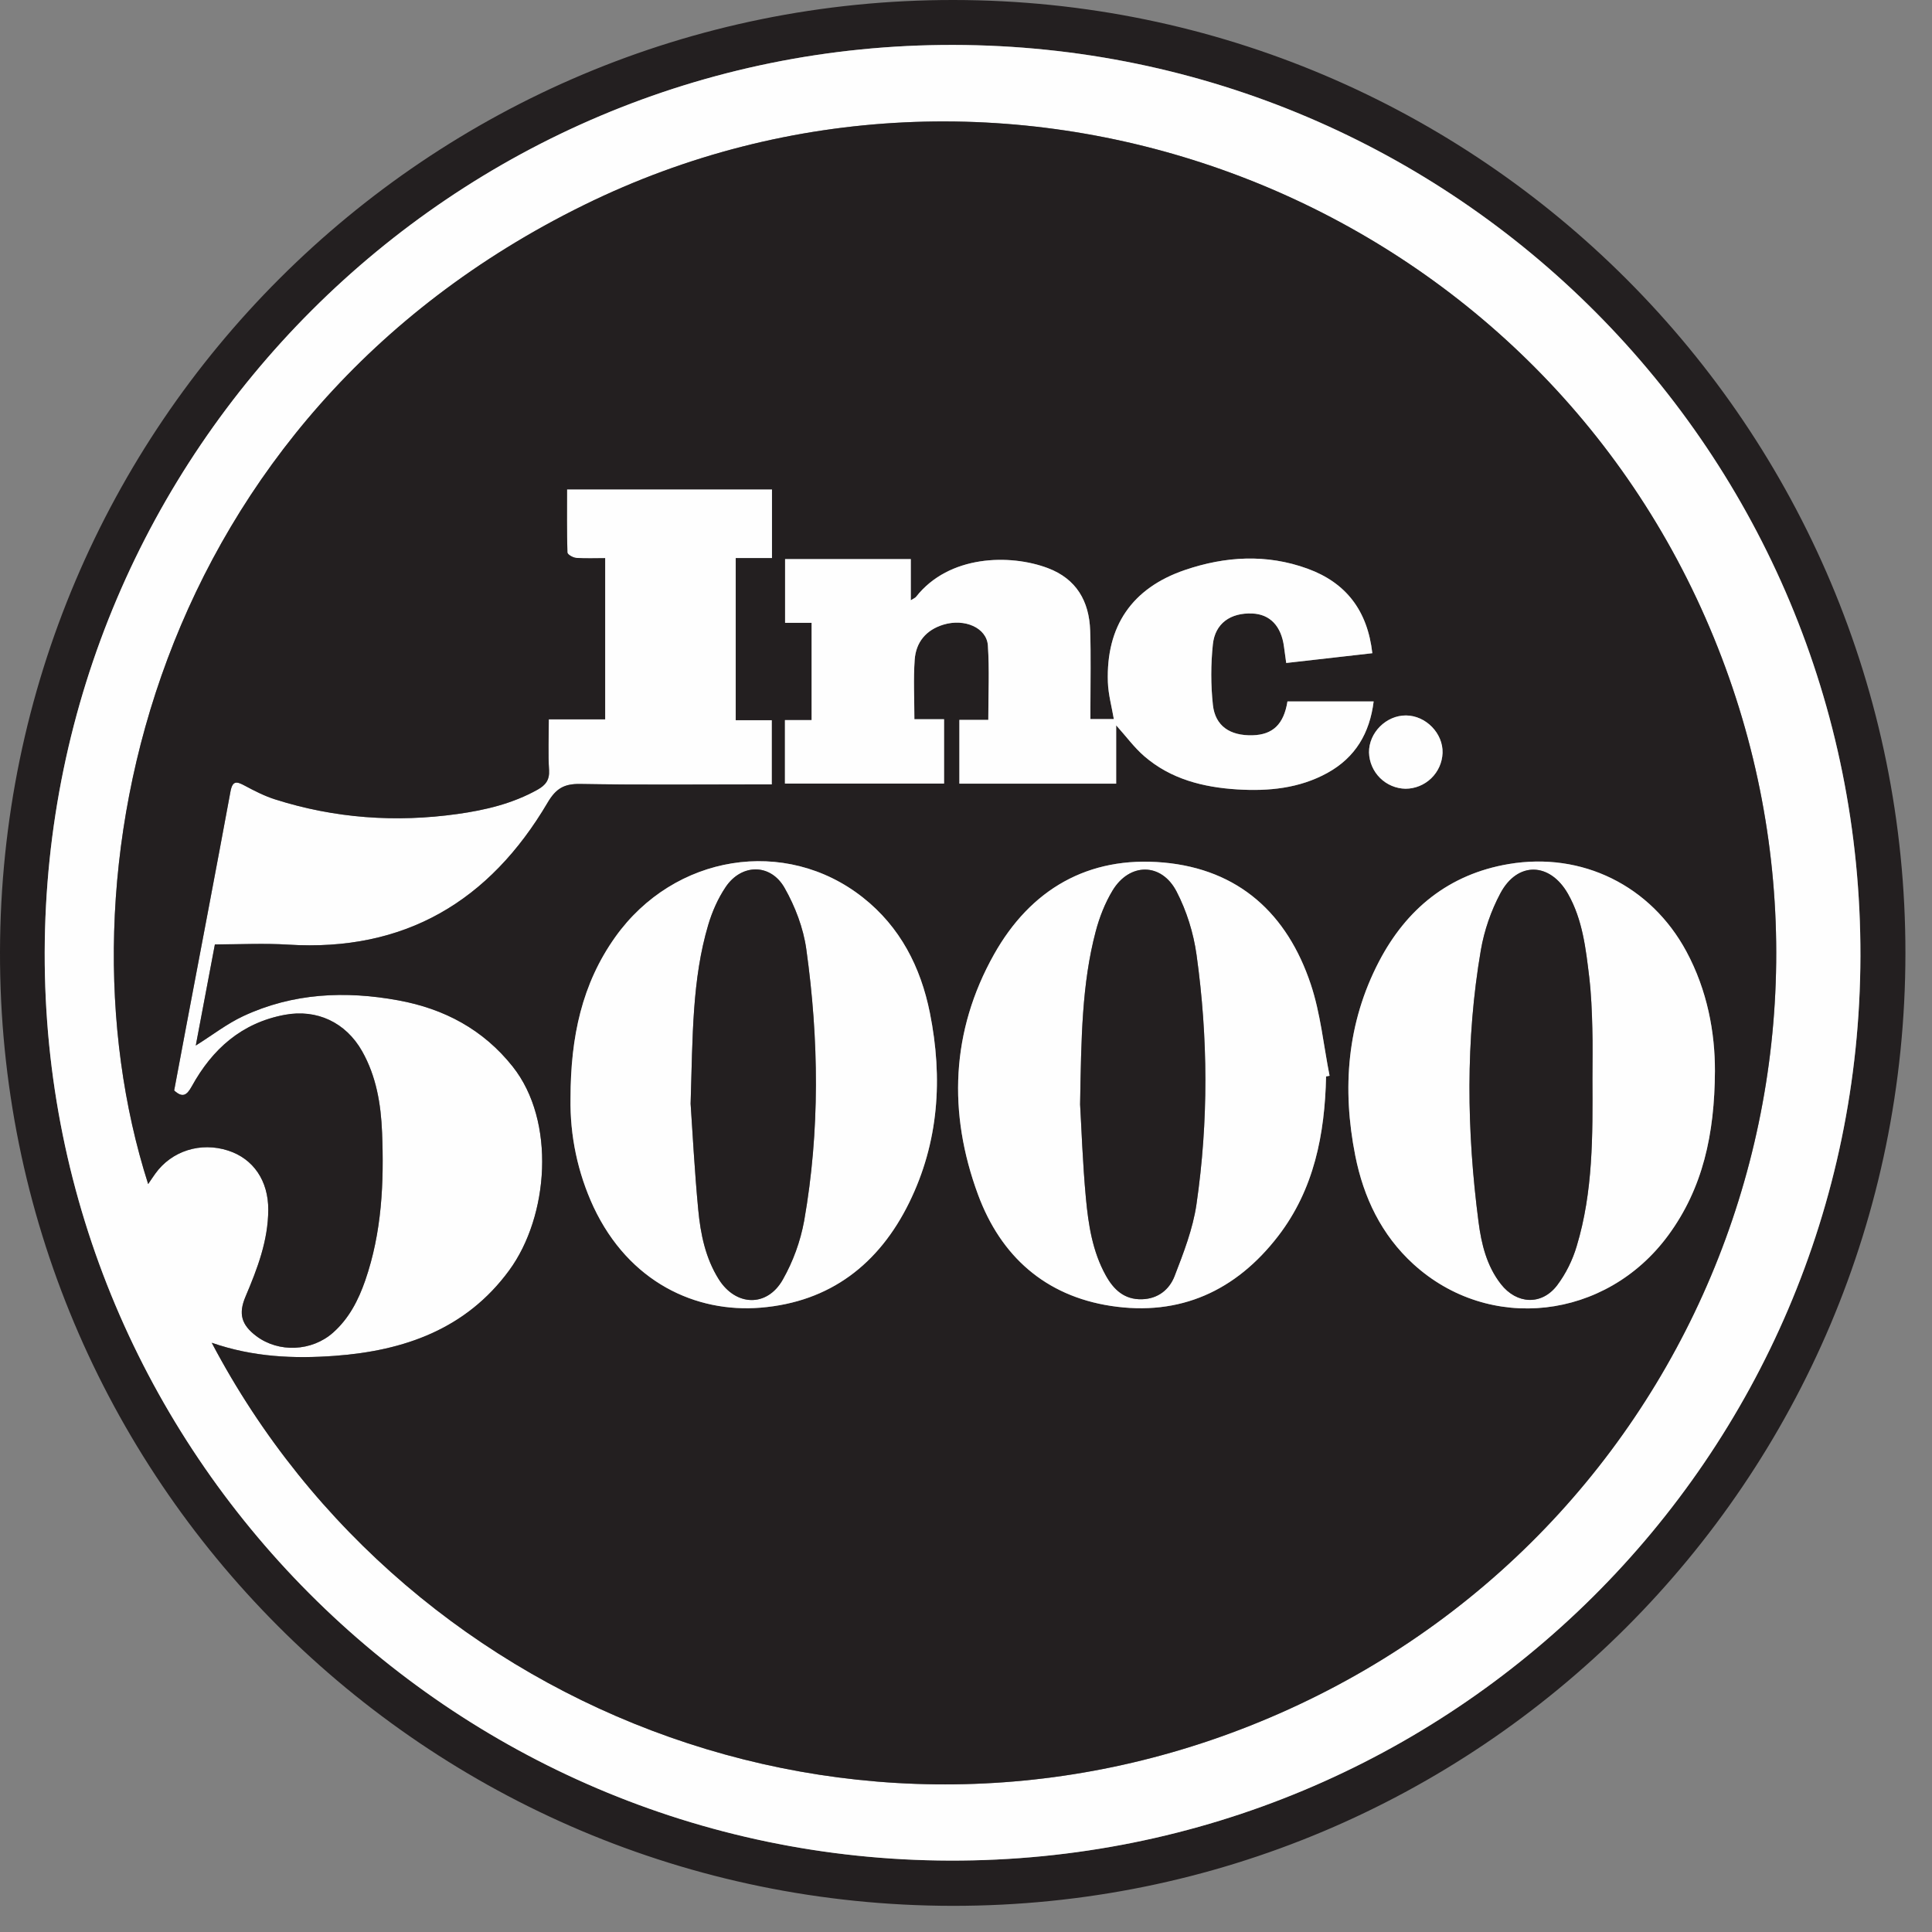 <svg width="152" height="152" viewBox="0 0 152 152" fill="none" xmlns="http://www.w3.org/2000/svg">
<rect x="0" y="0" width="152" height="152" fill="#808080" stroke="none"/>
<path fill-rule="evenodd" clip-rule="evenodd" d="M75.001 3.535C35.651 3.461 3.613 35.459 3.518 74.936C3.425 114.224 35.362 146.27 74.715 146.38C114.222 146.491 146.283 114.651 146.372 75.223C146.459 35.659 114.55 3.607 75.004 3.533L75.001 3.535ZM75.029 3.41886e-05C116.428 0.039 149.948 33.625 149.909 75.029C149.872 116.482 116.347 149.981 74.936 149.942C33.44 149.9 -0.089 116.319 0 74.886C0.091 33.44 33.631 -0.039 75.029 3.41886e-05Z" fill="#231F20"/>
<path fill-rule="evenodd" clip-rule="evenodd" d="M16.66 105.64C32.237 135.228 68.982 149.214 101.419 134.468C134.711 119.333 149.015 80.109 133.469 47.057C118.065 14.306 78.387 0.18 45.943 16.13C12.041 32.795 3.922 68.982 11.656 93.154C11.856 92.866 12.032 92.596 12.219 92.336C13.504 90.542 15.784 89.821 17.951 90.52C19.936 91.161 21.115 92.894 21.107 95.172C21.098 97.604 20.249 99.814 19.322 102.003C18.748 103.352 18.985 104.224 20.169 105.115C21.93 106.441 24.533 106.326 26.205 104.841C27.46 103.729 28.196 102.296 28.735 100.739C30.046 96.954 30.218 93.031 30.059 89.085C29.973 86.873 29.61 84.686 28.494 82.708C27.21 80.434 24.93 79.37 22.405 79.841C19.013 80.471 16.705 82.534 15.094 85.459C14.699 86.178 14.366 86.393 13.704 85.793C14.019 84.119 14.334 82.428 14.653 80.74C15.817 74.587 16.998 68.433 18.134 62.272C18.297 61.391 18.629 61.473 19.252 61.808C20.019 62.22 20.809 62.624 21.634 62.887C26.327 64.381 31.13 64.722 35.996 64.038C38.185 63.734 40.332 63.224 42.295 62.127C42.919 61.777 43.244 61.371 43.197 60.592C43.118 59.304 43.175 58.008 43.175 56.592H47.611V43.911C46.81 43.911 46.065 43.948 45.327 43.891C45.079 43.872 44.647 43.622 44.643 43.468C44.593 41.82 44.612 40.167 44.612 38.5H60.739V43.909H57.886V56.659H60.731V61.71H59.619C54.964 61.71 50.304 61.758 45.65 61.678C44.391 61.656 43.746 62.025 43.088 63.139C38.519 70.897 31.844 74.895 22.663 74.317C20.792 74.2 18.905 74.3 16.909 74.3L15.404 82.256C16.723 81.429 17.863 80.538 19.139 79.944C23.048 78.12 27.174 77.935 31.354 78.704C34.952 79.366 38.02 80.99 40.339 83.913C43.748 88.208 43.177 95.695 40.061 99.945C36.673 104.568 31.801 106.268 26.355 106.669C23.141 106.908 19.927 106.774 16.66 105.64ZM75.001 3.535C114.547 3.609 146.454 35.662 146.368 75.225C146.281 114.654 114.22 146.493 74.713 146.383C35.36 146.274 3.425 114.224 3.516 74.938C3.609 35.462 35.647 3.461 74.999 3.535" fill="#FEFEFE"/>
<path fill-rule="evenodd" clip-rule="evenodd" d="M110.578 62.055C111.332 62.052 112.056 61.758 112.6 61.235C113.143 60.711 113.463 59.999 113.494 59.245C113.547 57.701 112.185 56.301 110.622 56.288C109.058 56.275 107.686 57.647 107.708 59.202C107.728 59.955 108.037 60.672 108.571 61.203C109.106 61.735 109.825 62.04 110.578 62.055ZM134.922 84.269C134.931 81.248 134.331 77.924 132.67 74.845C129.884 69.683 124.475 66.999 118.686 67.979C113.985 68.778 110.643 71.518 108.487 75.657C105.973 80.482 105.577 85.637 106.626 90.922C107.28 94.218 108.687 97.158 111.195 99.449C117.158 104.891 126.349 103.846 131.244 97.195C133.975 93.482 134.894 89.222 134.922 84.271V84.269ZM104.331 84.69L104.605 84.636C104.127 82.225 103.895 79.737 103.122 77.427C101.276 71.9 97.469 68.394 91.535 67.859C85.598 67.327 81.073 69.983 78.204 75.088C74.817 81.122 74.572 87.558 76.949 93.995C78.73 98.815 82.219 101.951 87.403 102.743C92.835 103.573 97.239 101.556 100.557 97.25C103.395 93.565 104.227 89.224 104.331 84.69ZM44.886 86.399C44.834 89.355 45.454 92.284 46.701 94.965C49.485 100.876 54.736 103.304 59.849 102.88C65.313 102.431 69.156 99.449 71.529 94.618C73.864 89.867 74.187 84.825 73.158 79.687C72.435 76.082 70.824 72.927 67.888 70.611C61.795 65.796 53.033 67.217 48.399 73.731C45.794 77.396 44.89 81.559 44.886 86.399ZM87.815 61.653V57.065C88.608 57.947 89.242 58.82 90.037 59.504C92.121 61.302 94.67 61.94 97.339 62.107C99.797 62.259 102.225 62.029 104.435 60.809C106.637 59.593 107.764 57.673 108.072 55.185H101.291C101.002 56.987 100.136 57.806 98.544 57.847C96.772 57.895 95.606 57.122 95.424 55.456C95.255 53.876 95.255 52.282 95.422 50.701C95.595 49.037 96.816 48.197 98.518 48.267C99.916 48.321 100.807 49.255 101.02 50.89C101.074 51.296 101.128 51.702 101.193 52.16L107.968 51.391C107.588 48.045 105.907 45.845 102.87 44.74C99.649 43.568 96.401 43.761 93.218 44.846C89.049 46.269 87.012 49.272 87.164 53.667C87.196 54.642 87.468 55.606 87.631 56.572H85.789V55.567C85.787 53.582 85.833 51.593 85.767 49.611C85.694 47.3 84.684 45.541 82.436 44.694C79.462 43.574 74.658 43.657 72.07 46.957C72.005 47.04 71.885 47.081 71.657 47.226V43.987H61.767V49H63.853V56.655H61.754V61.649H74.274V56.583H71.938C71.938 54.955 71.851 53.422 71.962 51.904C72.059 50.523 72.858 49.559 74.22 49.146C75.888 48.638 77.627 49.385 77.72 50.788C77.848 52.69 77.753 54.609 77.753 56.637H75.477V61.653H87.815ZM16.655 105.642C19.925 106.776 23.139 106.908 26.353 106.671C31.799 106.27 36.672 104.569 40.059 99.947C43.175 95.697 43.746 88.21 40.337 83.915C38.016 80.992 34.952 79.368 31.352 78.706C27.172 77.937 23.048 78.121 19.139 79.943C17.86 80.54 16.72 81.431 15.402 82.258L16.905 74.302C18.903 74.302 20.79 74.202 22.661 74.319C31.842 74.897 38.517 70.899 43.088 63.141C43.744 62.029 44.391 61.658 45.648 61.679C50.304 61.76 54.961 61.712 59.617 61.712H60.727V56.661H57.884V43.911H60.737V38.504H44.61C44.61 40.171 44.589 41.822 44.641 43.47C44.645 43.624 45.075 43.874 45.325 43.893C46.063 43.95 46.808 43.915 47.609 43.915V56.594H43.175C43.175 58.01 43.116 59.306 43.197 60.594C43.242 61.373 42.914 61.779 42.293 62.127C40.33 63.225 38.183 63.734 35.994 64.042C31.128 64.724 26.325 64.383 21.632 62.889C20.807 62.626 20.017 62.22 19.25 61.81C18.627 61.475 18.295 61.393 18.132 62.274C16.994 68.435 15.815 74.586 14.651 80.742L13.702 85.793C14.364 86.395 14.694 86.18 15.092 85.461C16.703 82.538 19.011 80.473 22.403 79.841C24.928 79.372 27.208 80.436 28.492 82.71C29.608 84.688 29.968 86.874 30.059 89.087C30.216 93.033 30.044 96.956 28.735 100.741C28.194 102.298 27.458 103.731 26.205 104.845C24.533 106.328 21.927 106.443 20.164 105.117C18.981 104.226 18.746 103.353 19.317 102.005C20.247 99.816 21.098 97.603 21.105 95.174C21.113 92.894 19.932 91.163 17.947 90.522C15.782 89.823 13.502 90.544 12.217 92.338C12.03 92.598 11.854 92.865 11.657 93.156C3.92 68.98 12.039 32.795 45.944 16.129C78.385 0.18 118.061 14.305 133.467 47.055C149.01 80.106 134.709 119.329 101.417 134.466C68.98 149.212 32.235 135.226 16.657 105.64L16.655 105.642Z" fill="#231F20"/>
<path fill-rule="evenodd" clip-rule="evenodd" d="M87.813 61.654H75.479V56.638H77.755C77.755 54.609 77.85 52.69 77.722 50.788C77.629 49.383 75.887 48.638 74.224 49.144C72.86 49.559 72.063 50.523 71.964 51.902C71.855 53.422 71.94 54.953 71.94 56.583H74.274V61.649H61.756V56.655H63.853V49.001H61.767V43.985H71.657V47.227C71.885 47.081 72.005 47.04 72.07 46.957C74.658 43.657 79.459 43.574 82.436 44.695C84.684 45.541 85.694 47.3 85.769 49.611C85.835 51.593 85.787 53.582 85.789 55.567V56.572H87.63C87.468 55.608 87.196 54.64 87.161 53.667C87.012 49.274 89.05 46.269 93.218 44.847C96.401 43.761 99.649 43.568 102.87 44.74C105.91 45.848 107.588 48.045 107.968 51.391L101.193 52.16L101.019 50.89C100.807 49.255 99.916 48.321 98.518 48.267C96.818 48.197 95.595 49.038 95.421 50.701C95.257 52.271 95.254 53.886 95.424 55.456C95.606 57.122 96.77 57.895 98.544 57.849C100.136 57.806 101.002 56.985 101.291 55.185H108.072C107.764 57.673 106.639 59.593 104.435 60.809C102.222 62.029 99.797 62.259 97.339 62.107C94.668 61.94 92.119 61.302 90.036 59.504C89.242 58.82 88.608 57.947 87.815 57.065V61.654H87.813ZM54.334 86.836C54.479 88.955 54.64 92.075 54.935 95.183C55.115 97.089 55.502 98.985 56.549 100.648C57.893 102.778 60.351 102.861 61.586 100.672C62.4 99.235 62.968 97.673 63.267 96.049C64.516 88.942 64.429 81.791 63.434 74.667C63.204 73.01 62.559 71.323 61.73 69.862C60.627 67.914 58.334 67.938 57.089 69.79C56.483 70.689 56.025 71.733 55.717 72.776C54.458 77.036 54.497 81.446 54.334 86.833V86.836ZM44.886 86.399C44.89 81.557 45.794 77.396 48.399 73.731C53.033 67.217 61.795 65.797 67.888 70.611C70.824 72.928 72.435 76.083 73.158 79.687C74.187 84.825 73.864 89.867 71.529 94.618C69.156 99.449 65.312 102.431 59.849 102.88C54.738 103.302 49.485 100.876 46.701 94.965C45.455 92.284 44.834 89.355 44.886 86.399ZM84.977 86.89C85.083 88.675 85.174 91.474 85.433 94.257C85.628 96.355 85.95 98.461 87.001 100.351C87.613 101.451 88.451 102.261 89.85 102.218C91.118 102.181 91.999 101.449 92.408 100.403C93.115 98.57 93.849 96.689 94.129 94.763C95.085 88.225 95.05 81.65 94.136 75.11C93.894 73.378 93.363 71.698 92.566 70.142C91.376 67.846 88.862 67.859 87.528 70.066C86.936 71.049 86.497 72.17 86.204 73.284C85.116 77.409 85.068 81.644 84.977 86.89ZM104.329 84.69C104.229 89.224 103.395 93.565 100.557 97.25C97.241 101.556 92.835 103.573 87.402 102.743C82.219 101.951 78.732 98.813 76.949 93.993C74.569 87.559 74.817 81.12 78.204 75.088C81.07 69.985 85.598 67.325 91.537 67.859C97.469 68.394 101.276 71.898 103.121 77.427C103.894 79.737 104.127 82.226 104.604 84.636L104.329 84.69ZM125.285 84.89C125.285 83.557 125.316 82.221 125.277 80.888C125.256 79.555 125.176 78.223 125.035 76.897C124.764 74.641 124.514 72.361 123.366 70.333C121.95 67.831 119.392 67.753 118.046 70.274C117.299 71.674 116.78 73.184 116.506 74.747C115.29 81.856 115.394 89.003 116.324 96.136C116.547 97.866 116.964 99.599 118.087 101.032C119.325 102.611 121.275 102.717 122.495 101.139C123.19 100.238 123.717 99.132 124.047 98.038C125.342 93.754 125.305 89.309 125.285 84.89ZM134.922 84.271C134.894 89.222 133.975 93.484 131.244 97.195C126.349 103.847 117.158 104.891 111.195 99.449C108.687 97.159 107.28 94.218 106.626 90.922C105.577 85.637 105.975 80.482 108.487 75.657C110.643 71.518 113.985 68.778 118.688 67.981C124.475 67 129.884 69.686 132.67 74.845C134.331 77.924 134.929 81.249 134.922 84.269V84.271ZM110.578 62.055C109.825 62.04 109.106 61.735 108.571 61.203C108.037 60.672 107.727 59.955 107.707 59.202C107.686 57.647 109.058 56.275 110.622 56.288C112.185 56.301 113.546 57.699 113.494 59.245C113.463 59.999 113.143 60.712 112.599 61.235C112.056 61.758 111.332 62.052 110.578 62.055Z" fill="#FEFEFE"/>
<path fill-rule="evenodd" clip-rule="evenodd" d="M54.334 86.835C54.497 81.446 54.456 77.036 55.717 72.775C56.026 71.733 56.484 70.689 57.09 69.79C58.334 67.937 60.627 67.913 61.73 69.861C62.559 71.323 63.204 73.01 63.434 74.667C64.429 81.789 64.516 88.942 63.267 96.049C62.969 97.673 62.401 99.237 61.587 100.674C60.351 102.86 57.893 102.78 56.549 100.648C55.502 98.984 55.116 97.089 54.935 95.182C54.64 92.075 54.48 88.955 54.334 86.833V86.835ZM84.977 86.89C85.068 81.646 85.116 77.409 86.204 73.283C86.497 72.169 86.936 71.047 87.529 70.065C88.862 67.859 91.376 67.846 92.566 70.141C93.359 71.661 93.897 73.407 94.136 75.11C95.05 81.65 95.083 88.225 94.13 94.761C93.847 96.687 93.116 98.57 92.408 100.402C92.002 101.449 91.118 102.181 89.85 102.218C88.451 102.261 87.613 101.451 87.001 100.35C85.95 98.461 85.629 96.355 85.433 94.257C85.175 91.474 85.084 88.674 84.977 86.89ZM125.285 84.89C125.305 89.311 125.342 93.754 124.048 98.038C123.719 99.156 123.193 100.206 122.495 101.139C121.275 102.717 119.325 102.611 118.087 101.03C116.964 99.599 116.548 97.866 116.324 96.136C115.395 89.002 115.29 81.856 116.506 74.747C116.771 73.207 117.31 71.65 118.046 70.274C119.392 67.753 121.95 67.831 123.366 70.332C124.515 72.361 124.764 74.641 125.036 76.897C125.194 78.217 125.238 79.557 125.275 80.888C125.316 82.221 125.285 83.556 125.285 84.89Z" fill="#231F20"/>
</svg>
